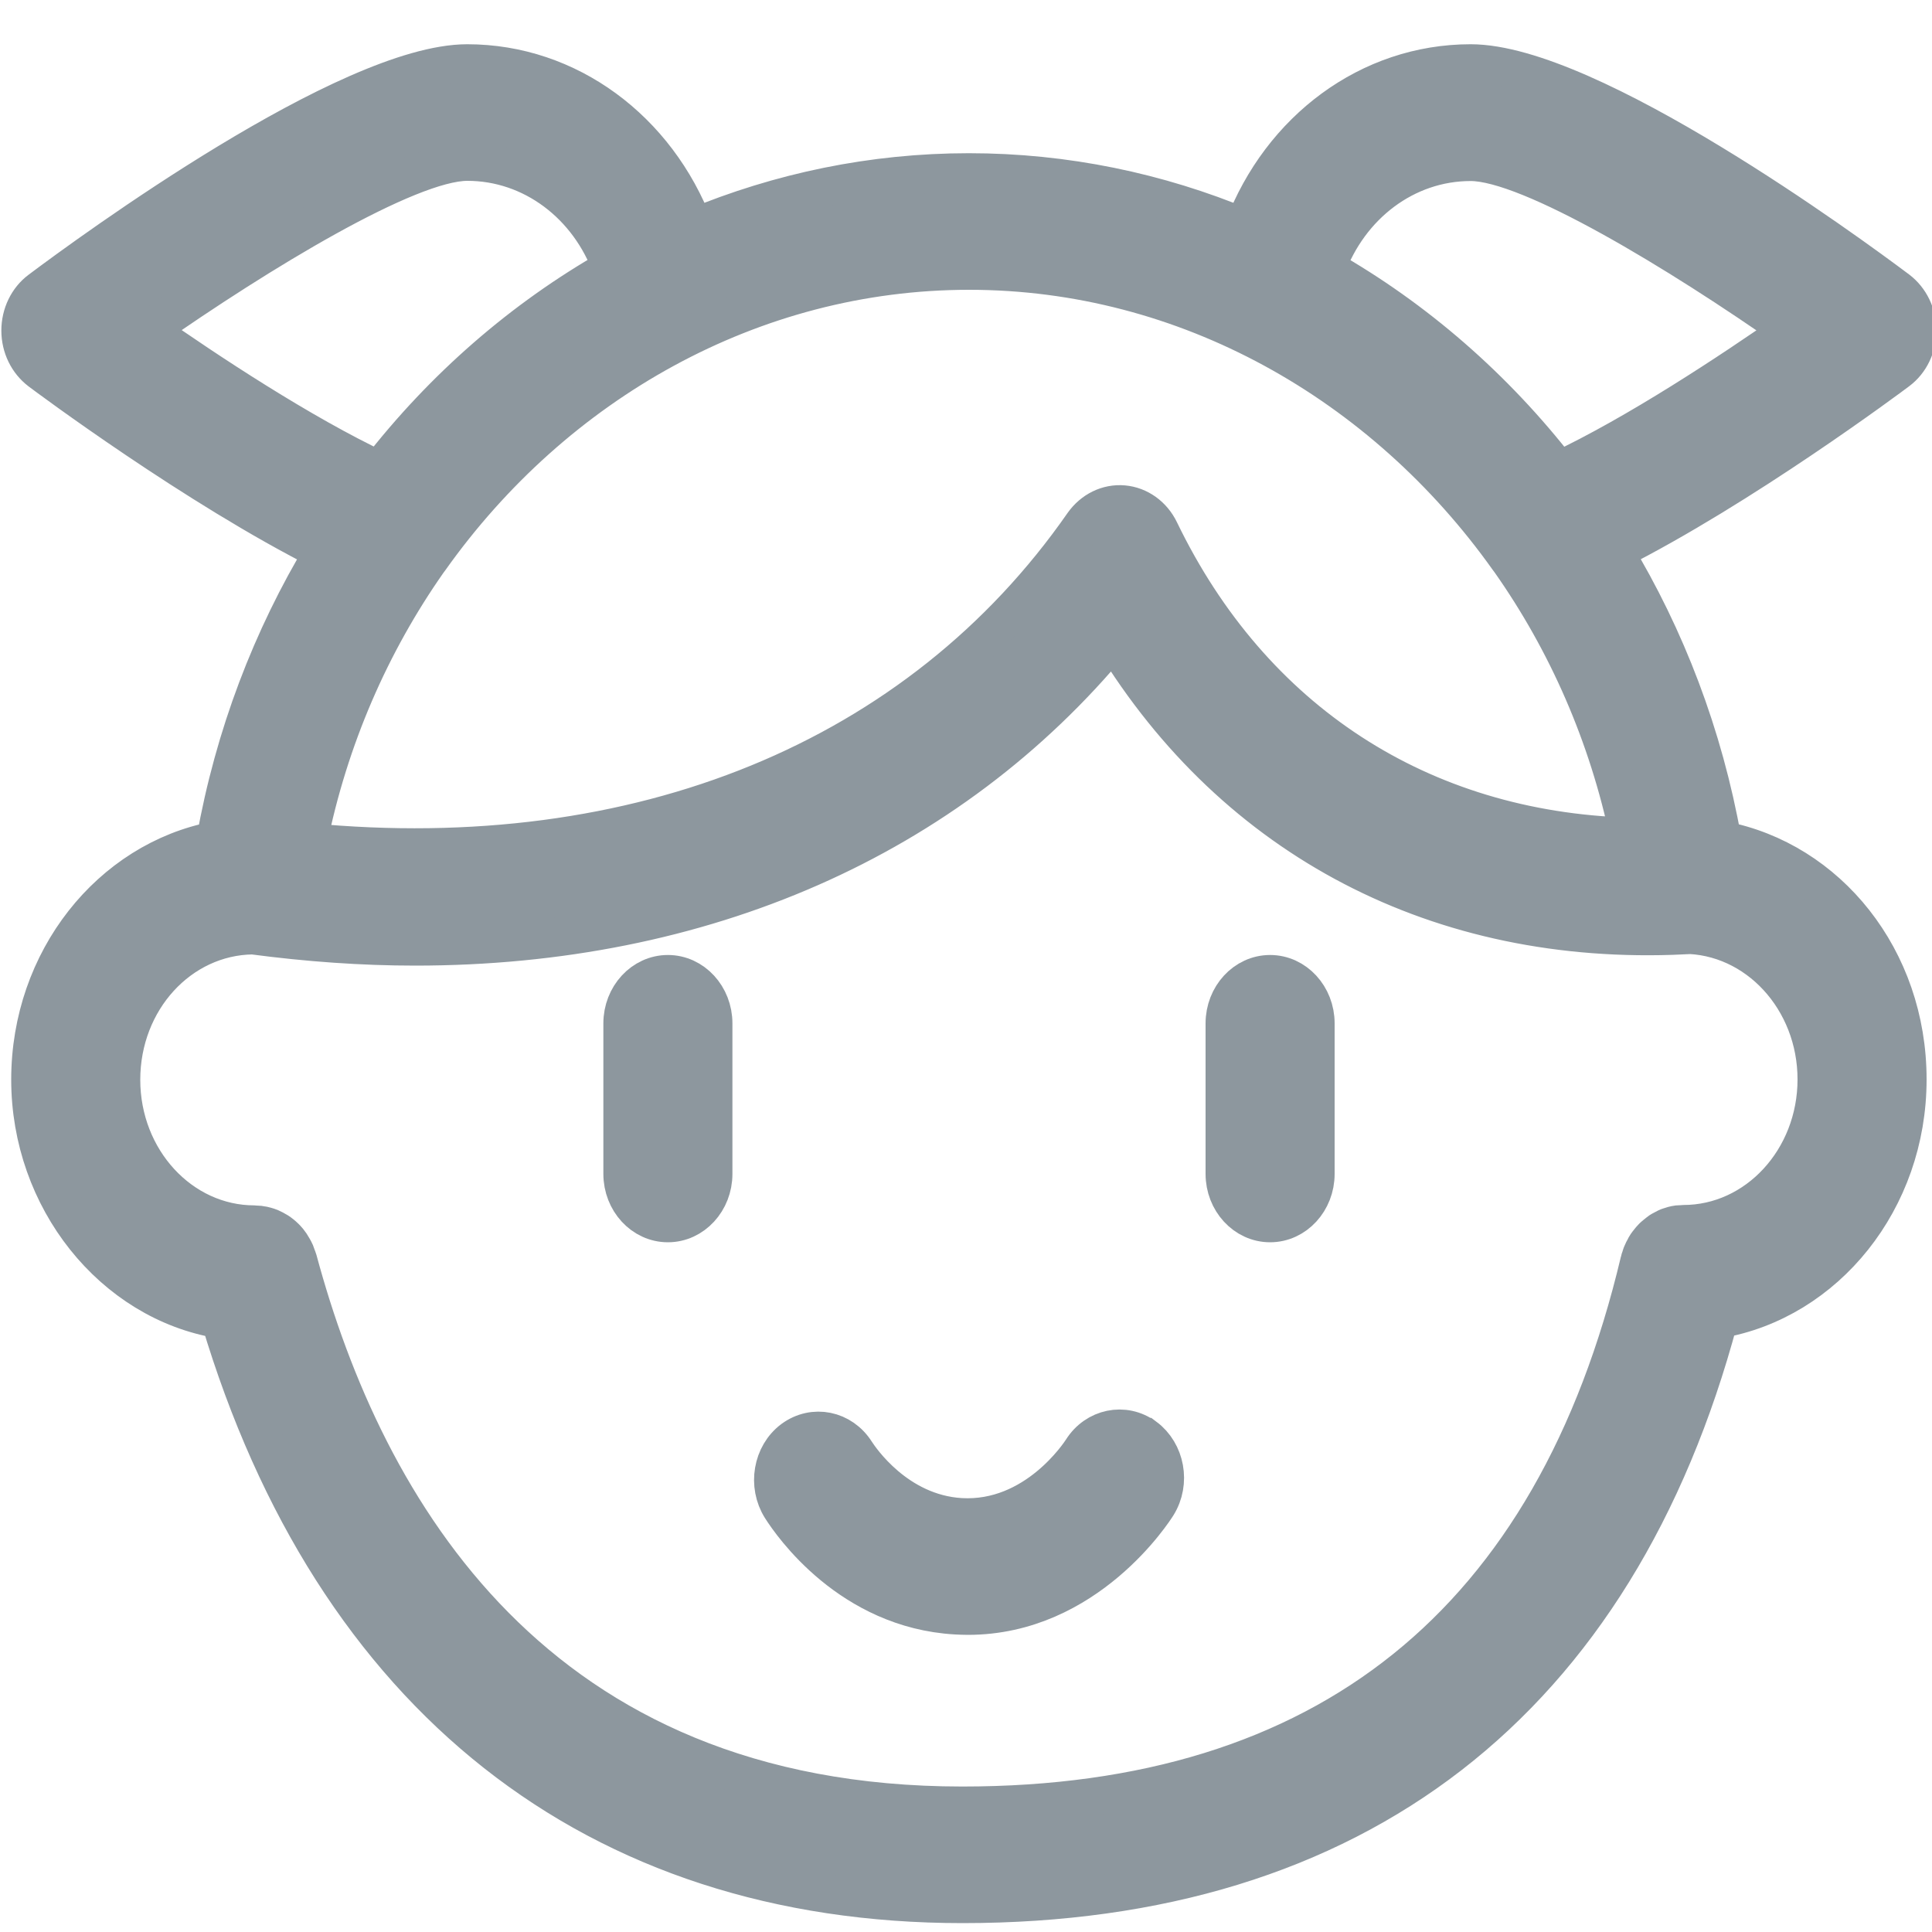 <?xml version="1.0" encoding="UTF-8"?>
<svg id="uuid-4c64fa6b-0bb3-4a89-accc-cb4476d21752" data-name="Layer 1" xmlns="http://www.w3.org/2000/svg" viewBox="0 0 100 100">
  <g id="uuid-41144715-fb9c-49dd-a7a1-22ab47d69c73" data-name="kids">
    <path d="M59.25,74.39c-1.06-.78-2.52-.48-3.24.67-.1.15-2.39,3.7-6.28,3.48-3.34-.2-5.23-3.05-5.44-3.37-.73-1.16-2.18-1.45-3.25-.66-1.06.79-1.33,2.37-.6,3.53.55.87,3.58,5.24,9.03,5.56.21.01.42.02.63.02,6.16,0,9.64-5.48,9.79-5.72.72-1.16.43-2.72-.63-3.51h0Z" style="fill: #8d979e; stroke: #8d979e; stroke-miterlimit: 10; stroke-width: 2px;"/>
    <path d="M65.74,63.3c1.29,0,2.34-1.14,2.34-2.54v-7.79c0-1.4-1.05-2.54-2.34-2.54s-2.34,1.14-2.34,2.54v7.79c0,1.4,1.05,2.54,2.34,2.54Z" style="fill: #8d979e; stroke: #8d979e; stroke-miterlimit: 10; stroke-width: 2px;"/>
    <path d="M34.57,50.43c-1.29,0-2.34,1.14-2.34,2.54v7.79c0,1.4,1.05,2.54,2.34,2.54s2.34-1.14,2.34-2.54v-7.79c0-1.4-1.05-2.54-2.34-2.54h0Z" style="fill: #8d979e; stroke: #8d979e; stroke-miterlimit: 10; stroke-width: 2px;"/>
    <path d="M99.23,17.1c0-.83-.38-1.61-1.01-2.09-2.61-1.96-15.95-11.72-22.1-11.72-5.25,0-9.81,3.44-11.74,8.5-4.44-1.85-9.25-2.86-14.23-2.86s-9.78,1.01-14.23,2.86c-1.93-5.06-6.49-8.5-11.74-8.5C18.03,3.3,4.69,13.06,2.08,15.02c-.63.47-1.01,1.25-1.01,2.09s.38,1.61,1.01,2.09c.37.28,8.08,6.03,14.69,9.35-2.7,4.47-4.64,9.52-5.61,14.96-5.43,1.04-9.58,6.18-9.58,12.37s4.27,11.48,9.82,12.4c5.84,19.53,19.42,30.26,38.42,30.26,20.35,0,33.84-10.46,39.14-30.27,5.52-.95,9.76-6.14,9.76-12.4s-4.14-11.33-9.58-12.37c-.97-5.44-2.91-10.49-5.61-14.96,6.61-3.32,14.32-9.07,14.69-9.35.63-.47,1.01-1.25,1.01-2.09h0ZM7.64,17.09c5.7-3.99,13.47-8.73,16.55-8.73,3.37,0,6.3,2.24,7.48,5.52-4.61,2.62-8.71,6.19-12.04,10.48-4.06-1.91-8.95-5.15-11.99-7.28h0ZM87.13,48.37h0c3.81,0,6.91,3.36,6.91,7.5s-3.1,7.5-6.91,7.5c-.05,0-.09.01-.14.01-.1,0-.19.01-.28.03-.06.01-.12.03-.18.05-.09.03-.18.05-.26.09-.06.03-.11.06-.17.09-.08.04-.16.08-.23.14-.05.04-.1.08-.15.12-.07.06-.14.11-.2.18-.05.05-.09.1-.13.15-.06.07-.11.14-.16.21-.04.06-.08.13-.11.2-.04.07-.08.14-.11.22-.04.08-.06.17-.09.26-.02.05-.04.1-.05.16-4.44,18.71-16.23,28.19-35.06,28.19-22.13,0-30.93-15.37-34.4-28.27-.01-.04-.03-.08-.05-.13-.03-.09-.06-.17-.09-.25-.03-.07-.07-.14-.11-.21-.04-.07-.08-.14-.12-.2-.05-.07-.1-.13-.15-.2-.05-.06-.1-.11-.15-.16-.06-.06-.12-.11-.18-.16-.06-.05-.12-.09-.18-.13-.07-.04-.14-.08-.21-.12-.06-.03-.13-.06-.19-.09-.08-.03-.16-.06-.24-.08-.06-.02-.13-.03-.19-.04-.09-.02-.18-.03-.27-.03-.04,0-.07-.01-.11-.01-3.81,0-6.91-3.36-6.91-7.5s3.05-7.44,6.82-7.49c2.87.38,5.68.58,8.41.58,14.85,0,27.6-5.57,36.13-15.9,6.34,10.39,16.91,15.92,29.5,15.32h0ZM84.33,43.32c-10.78-.32-19.54-5.98-24.31-15.85-.37-.77-1.08-1.28-1.88-1.35-.8-.07-1.57.31-2.06,1-8.49,12.2-23.03,18.13-40.15,16.48,1.08-5.38,3.25-10.32,6.22-14.55.03-.04.06-.08.09-.12,6.46-9.1,16.67-14.93,27.92-14.93s21.46,5.83,27.92,14.92c.03.04.06.08.09.12,2.93,4.16,5.07,9,6.17,14.27h0ZM80.68,24.37c-3.33-4.29-7.43-7.86-12.04-10.48,1.19-3.28,4.11-5.52,7.48-5.52,3.08,0,10.84,4.73,16.55,8.73-3.04,2.12-7.94,5.37-11.99,7.27h0Z" style="fill: #8d979e; stroke: #8d979e; stroke-miterlimit: 10; stroke-width: 2px;"/>
  </g>
</svg>
